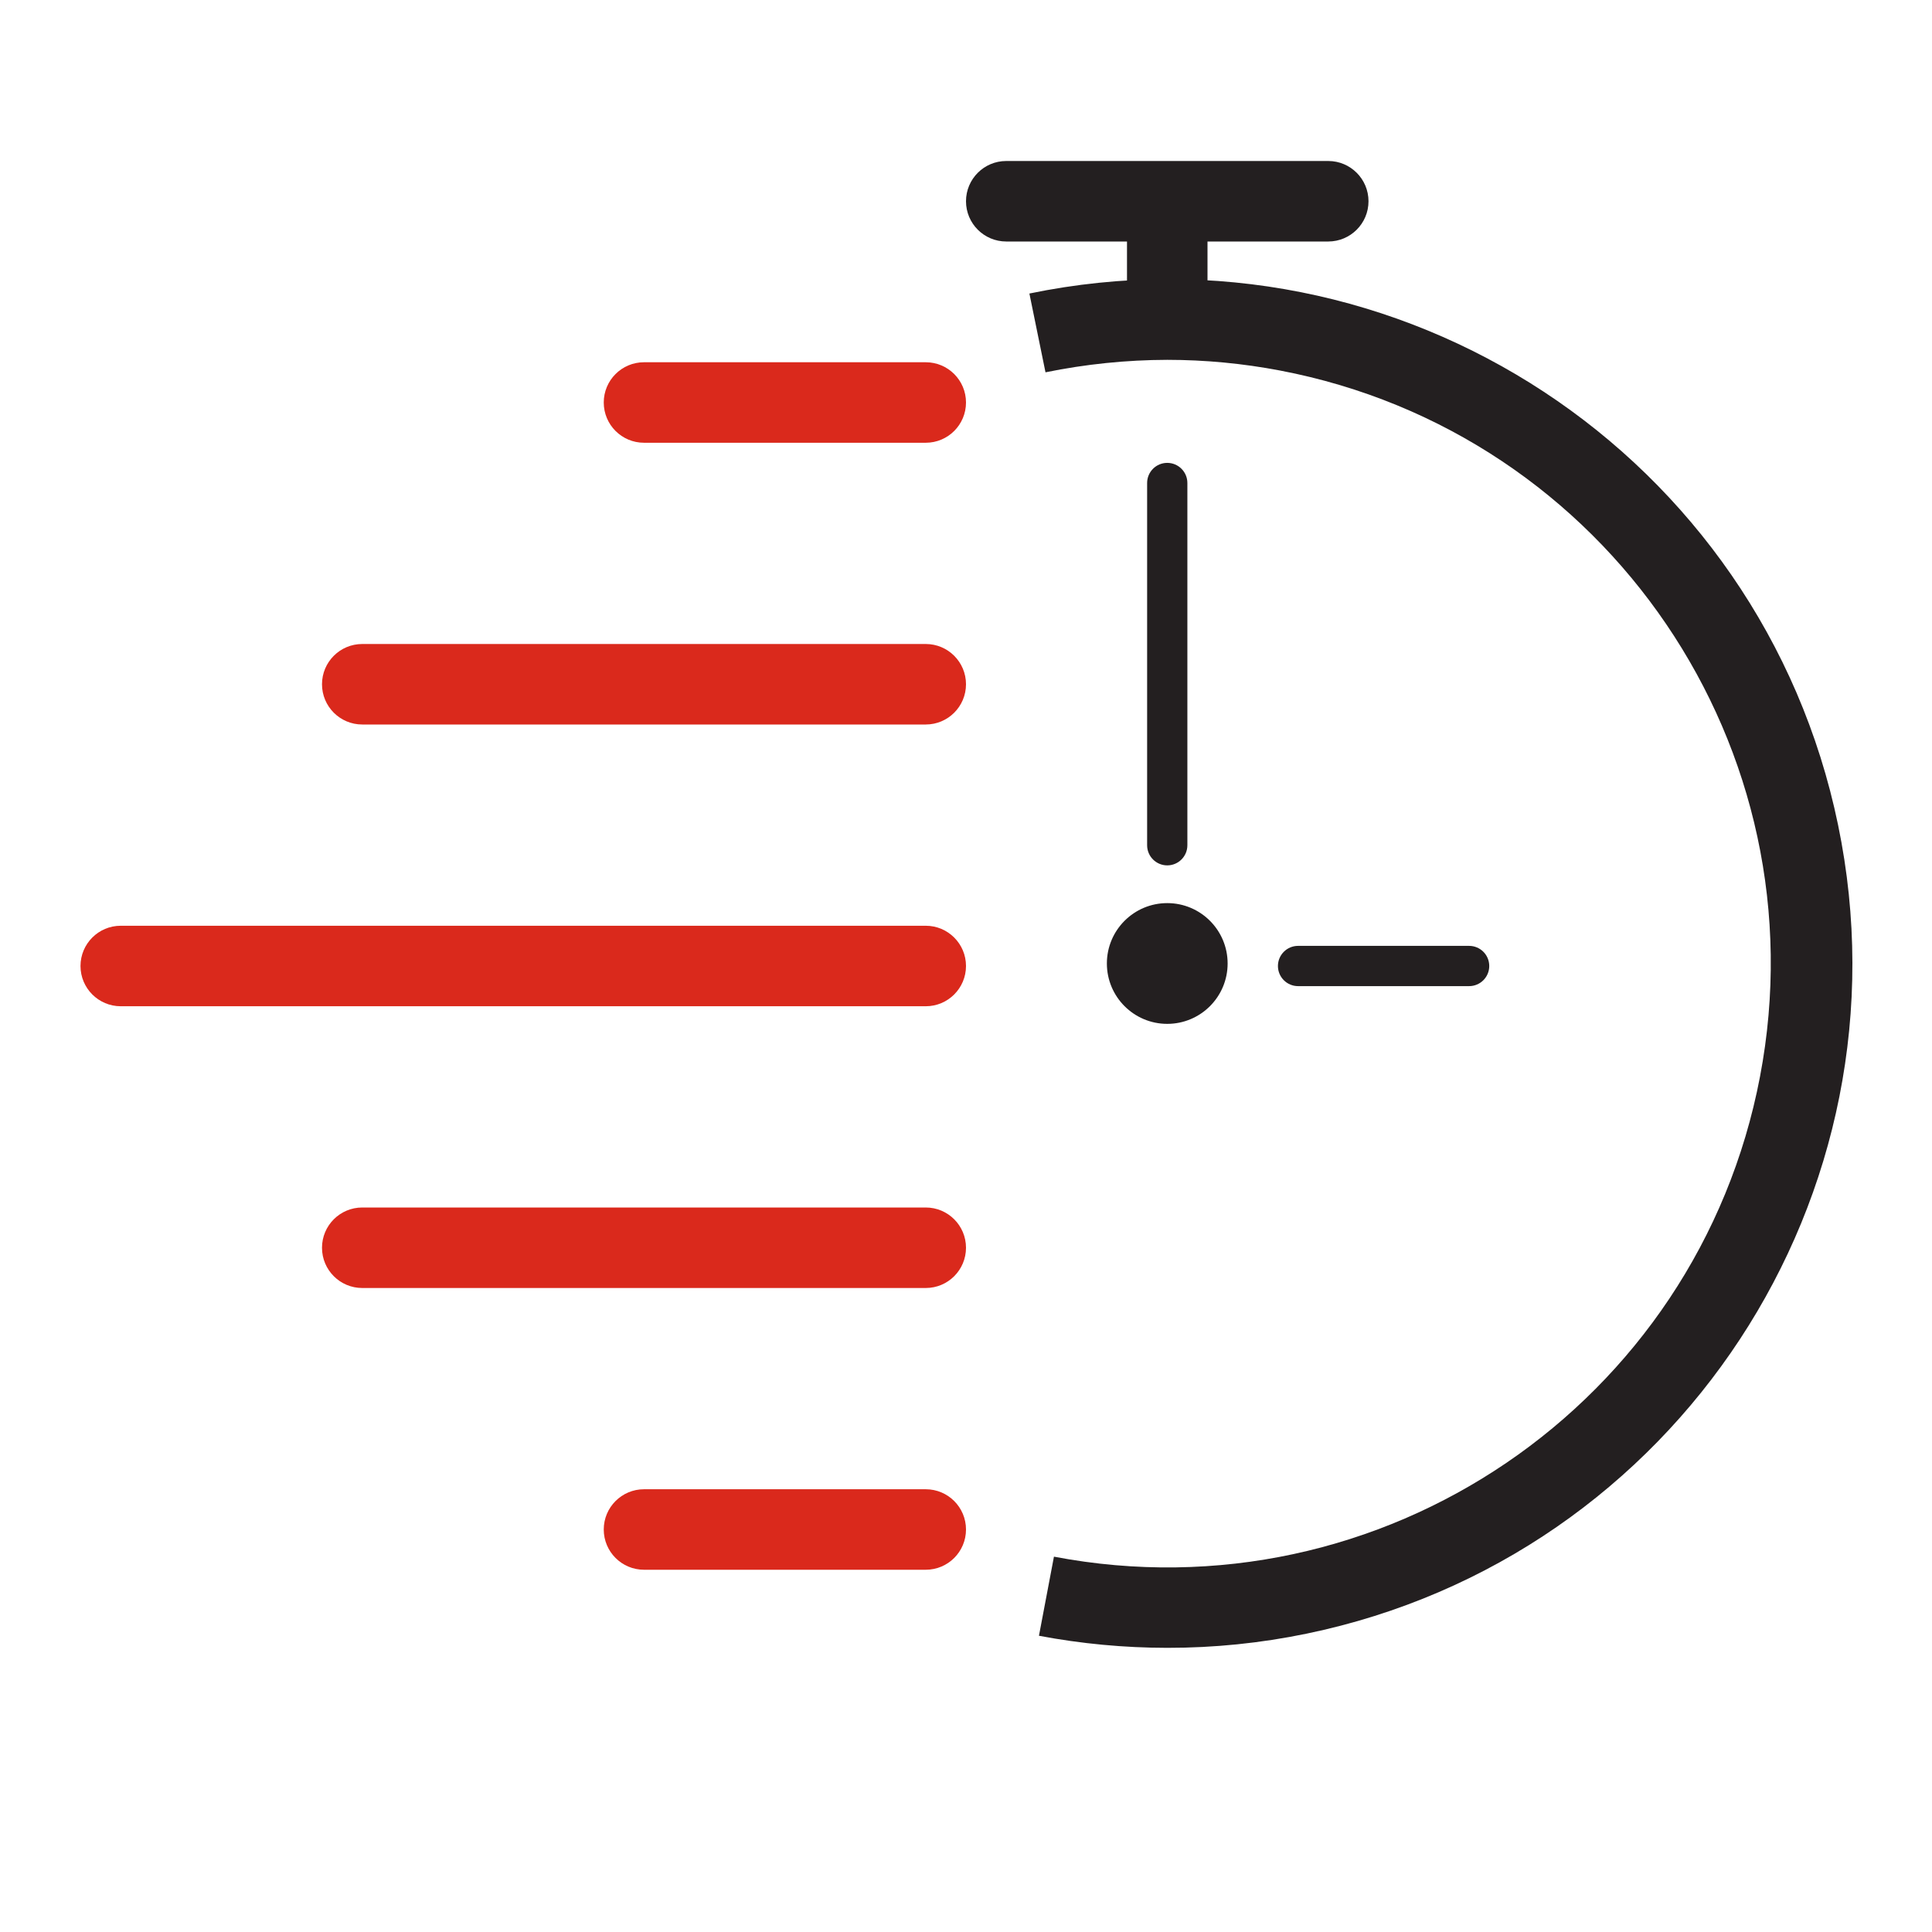 <svg version="1.1" viewBox="0 0 192 192" xmlns="http://www.w3.org/2000/svg" xmlns:xlink="http://www.w3.org/1999/xlink" id="_2_color_stroke_original_copy" overflow="hidden"><defs></defs><path d=" M 116 163.76 C 111.722 163.757 107.453 163.355 103.25 162.56 L 104.74 154.7 C 137.292 160.901 168.707 139.54 174.908 106.988 C 181.11 74.437 159.748 43.021 127.197 36.82 C 123.506 36.117 119.757 35.762 116 35.76 C 111.936 35.771 107.882 36.186 103.9 37 L 102.3 29.17 C 139.077 21.562 175.058 45.208 182.666 81.984 C 190.274 118.761 166.628 154.742 129.851 162.35 C 125.295 163.293 120.653 163.765 116 163.76 Z" fill="#231F20"/><path d=" M 92 100 L 12 100 C 9.791 100 8 98.209 8 96 C 8 93.791 9.791 92 12 92 L 92 92 C 94.209 92 96 93.791 96 96 C 96 98.209 94.209 100 92 100 Z" fill="#DA291C"/><path d=" M 92 72 L 36 72 C 33.791 72 32 70.209 32 68 C 32 65.791 33.791 64 36 64 L 92 64 C 94.209 64 96 65.791 96 68 C 96 70.209 94.209 72 92 72 Z" fill="#DA291C"/><path d=" M 92 44 L 64 44 C 61.791 44 60 42.209 60 40 C 60 37.791 61.791 36 64 36 L 92 36 C 94.209 36 96 37.791 96 40 C 96 42.209 94.209 44 92 44 Z" fill="#DA291C"/><path d=" M 92 128 L 36 128 C 33.791 128 32 126.209 32 124 C 32 121.791 33.791 120 36 120 L 92 120 C 94.209 120 96 121.791 96 124 C 96 126.209 94.209 128 92 128 Z" fill="#DA291C"/><path d=" M 92 156 L 64 156 C 61.791 156 60 154.209 60 152 C 60 149.791 61.791 148 64 148 L 92 148 C 94.209 148 96 149.791 96 152 C 96 154.209 94.209 156 92 156 Z" fill="#DA291C"/><circle cx="116" cy="95.75" r="6" fill="#231F20"/><path d=" M 116 86 C 114.895 86 114 85.105 114 84 L 114 48 C 114 46.895 114.895 46 116 46 C 117.105 46 118 46.895 118 48 L 118 84 C 118 85.105 117.105 86 116 86 Z" fill="#231F20"/><path d=" M 146 98 L 129 98 C 127.895 98 127 97.105 127 96 C 127 94.895 127.895 94 129 94 L 146 94 C 147.105 94 148 94.895 148 96 C 148 97.105 147.105 98 146 98 Z" fill="#231F20"/><rect x="112" y="20" width="8" height="11.75" fill="#231F20"/><path d=" M 132 24 L 100 24 C 97.791 24 96 22.209 96 20 C 96 17.791 97.791 16 100 16 L 132 16 C 134.209 16 136 17.791 136 20 C 136 22.209 134.209 24 132 24 Z" fill="#231F20"/></svg>